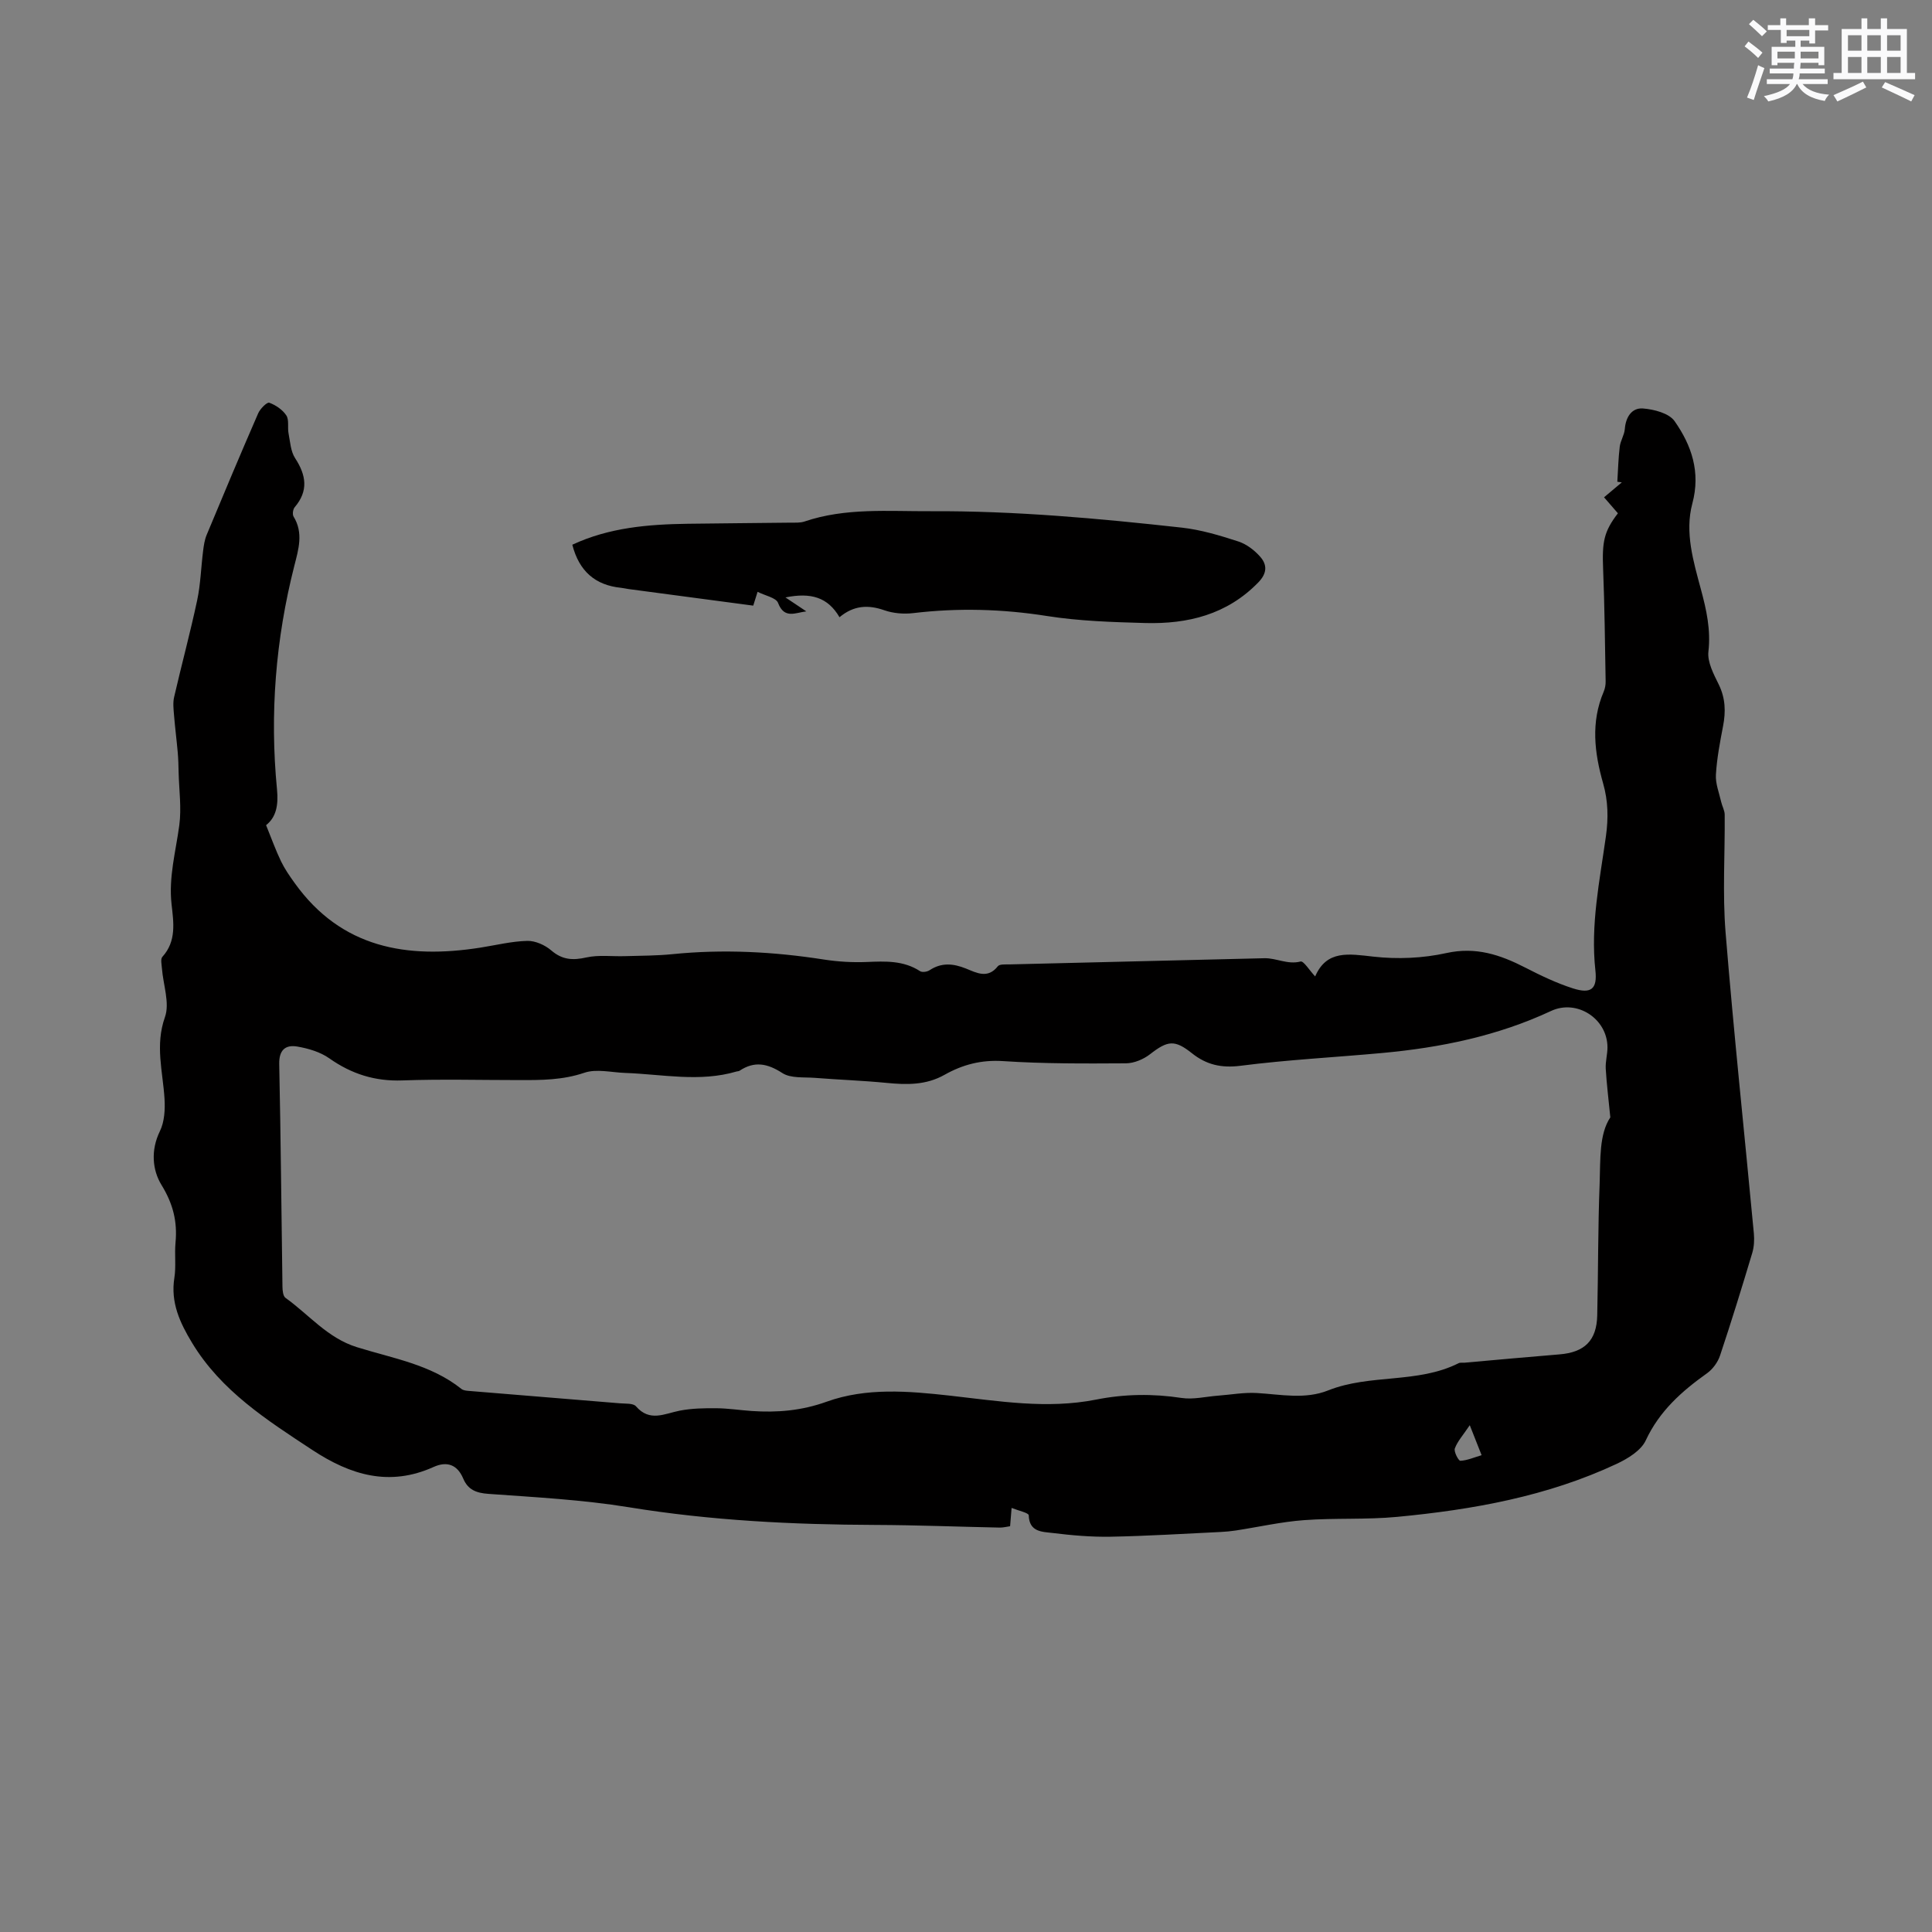 <svg enable-background="new 0 0 400 400" viewBox="0 0 400 400" xmlns="http://www.w3.org/2000/svg"><rect x="0" y="0" width="400" height="400" fill="#808080" stroke="none"/><path d="m209.44 312.2c-.14 1.73-.22 2.67-.31 3.79-.72.1-1.43.29-2.13.28-8.58-.17-17.16-.52-25.74-.55-17.11-.06-34.11-.9-51.05-3.66-9.59-1.56-19.37-2.07-29.09-2.77-2.53-.18-4.24-.86-5.21-3.16-1.23-2.92-3.39-3.65-6.14-2.41-9.13 4.12-17.17 1.7-25.09-3.51-9.42-6.2-18.89-12.22-24.92-22.2-2.51-4.15-4.47-8.34-3.66-13.44.38-2.39.01-4.88.24-7.3.41-4.35-.51-8.04-2.9-11.93-1.9-3.09-2.26-7.21-.34-11.13.96-1.96 1.1-4.52.96-6.76-.35-5.62-1.98-11.04.09-16.87 1.03-2.91-.36-6.67-.62-10.05-.06-.82-.33-1.97.09-2.43 2.96-3.26 2.31-7.18 1.9-10.88-.63-5.62.87-10.91 1.6-16.35.48-3.59-.05-7.31-.14-10.98-.03-1.37-.06-2.74-.18-4.1-.23-2.58-.56-5.14-.77-7.72-.1-1.25-.26-2.56.02-3.75 1.54-6.69 3.34-13.32 4.77-20.03.71-3.34.8-6.82 1.23-10.23.14-1.13.31-2.31.75-3.35 3.5-8.41 7.02-16.8 10.66-25.15.41-.94 1.83-2.35 2.29-2.18 1.34.49 2.76 1.45 3.53 2.63.61.93.22 2.48.46 3.72.34 1.75.44 3.72 1.36 5.13 2.3 3.53 2.8 6.76-.09 10.16-.36.42-.5 1.48-.23 1.93 2.09 3.39 1.01 6.83.16 10.18-3.88 15.24-5.11 30.69-3.59 46.31.32 3.29-.18 5.76-2.26 7.4 1.11 2.74 1.98 5.17 3.09 7.48.77 1.59 1.8 3.08 2.84 4.52 9.66 13.47 23.24 15.74 38.42 13.36 3.24-.51 6.48-1.32 9.73-1.4 1.66-.04 3.67.86 4.97 1.98 2.28 1.96 4.45 2.08 7.26 1.45 2.57-.57 5.34-.18 8.03-.27 3.26-.1 6.54-.08 9.78-.41 10.51-1.06 20.94-.52 31.36 1.11 2.92.45 5.92.63 8.87.51 3.86-.16 7.61-.34 11.05 1.9.44.29 1.46.14 1.96-.19 2.48-1.64 4.91-1.41 7.55-.35 2.17.87 4.5 2.19 6.59-.48.37-.47 1.59-.36 2.42-.38 17.59-.44 35.17-.85 52.76-1.28 2.5-.06 4.82 1.38 7.5.68.63-.16 1.82 1.81 3.02 3.09 2.38-5.52 6.96-4.67 12.05-4.1 4.97.56 10.24.34 15.12-.74 6.11-1.35 11.16.36 16.33 3.01 3.19 1.64 6.46 3.21 9.86 4.3 3.78 1.21 5.08.14 4.66-3.71-1.04-9.42.89-18.58 2.18-27.79.52-3.75.46-7.29-.58-10.94-1.8-6.31-2.58-12.67.12-18.99.28-.66.42-1.45.4-2.17-.14-7.73-.21-15.46-.52-23.19-.23-5.67.15-7.77 3.06-11.57-.89-1.02-1.82-2.1-2.87-3.31 1.28-1.08 2.48-2.09 3.68-3.09-.31-.04-.62-.09-.93-.13.15-2.42.21-4.86.5-7.26.15-1.24.95-2.41 1.05-3.65.19-2.49 1.45-4.44 3.76-4.26 2.29.18 5.4.98 6.55 2.63 3.51 5.01 5.42 10.53 3.67 17.05-1.6 5.98.22 11.97 1.79 17.82 1.13 4.19 2.05 8.32 1.54 12.82-.25 2.18 1.09 4.69 2.14 6.83 1.39 2.84 1.47 5.63.89 8.62-.64 3.33-1.28 6.68-1.48 10.05-.11 1.85.67 3.76 1.09 5.63.2.89.72 1.76.73 2.64.07 8.13-.47 16.3.18 24.37 1.69 20.81 3.91 41.57 5.86 62.36.12 1.33.04 2.77-.34 4.04-2.13 7.1-4.31 14.18-6.66 21.21-.46 1.39-1.51 2.83-2.7 3.68-5.24 3.73-9.85 7.82-12.68 13.89-.98 2.11-3.7 3.77-5.99 4.85-14.39 6.75-29.81 9.5-45.47 10.99-6.4.61-12.89.2-19.31.68-4.73.35-9.4 1.42-14.1 2.14-1.05.16-2.11.26-3.16.31-7.59.36-15.18.84-22.78.98-3.99.07-8.02-.28-11.99-.77-2.1-.26-4.85-.15-4.95-3.66-.01-.51-2.04-.93-3.55-1.53zm123.96-80.86c-.39-3.95-.77-7.02-.95-10.09-.08-1.46.36-2.95.36-4.42-.02-5.92-6.32-10.02-11.68-7.52-11.09 5.18-22.87 7.59-34.95 8.7-9.79.9-19.63 1.4-29.37 2.65-3.95.5-7.04-.22-10.01-2.58-3.59-2.86-5.03-2.67-8.69.18-1.36 1.06-3.32 1.88-5.01 1.89-8.47.05-16.97.1-25.42-.46-4.5-.3-8.39.73-12.11 2.83-3.84 2.17-7.85 2.09-12.03 1.68-4.92-.48-9.88-.65-14.81-1.04-2.3-.18-5.02.13-6.76-1-3.1-2-5.78-2.52-8.86-.47-.16.11-.41.09-.61.15-7.66 2.26-15.36.57-23.05.3-2.85-.1-5.96-.9-8.49-.03-4.48 1.52-8.93 1.52-13.47 1.51-8.06 0-16.12-.22-24.17.07-5.69.21-10.54-1.33-15.15-4.58-1.88-1.32-4.36-2.05-6.66-2.44-2.39-.39-3.76.69-3.7 3.63.33 15.37.44 30.73.67 46.1.01.79.12 1.94.63 2.31 4.86 3.47 8.68 8.3 14.76 10.2 7.42 2.32 15.32 3.58 21.66 8.65.37.3.98.37 1.5.41 10.44.86 20.88 1.7 31.32 2.57 1.14.1 2.75-.05 3.33.63 2.85 3.29 5.9 1.51 9.06.89 2.47-.48 5.05-.52 7.58-.5 2.43.02 4.85.4 7.28.57 5.3.36 10.34-.05 15.54-1.92 8.21-2.96 16.95-2.21 25.51-1.26 10.08 1.12 20.1 2.84 30.29.82 5.84-1.16 11.73-1.25 17.68-.34 2.43.37 5.01-.28 7.52-.47 2.7-.2 5.41-.71 8.09-.55 4.95.29 9.96 1.37 14.75-.54 8.68-3.46 18.5-1.36 27-5.63.35-.18.84-.07 1.26-.11 6.54-.58 13.08-1.19 19.63-1.72 5.2-.42 7.7-2.86 7.82-8.06.21-9.11.14-18.24.5-27.34.17-4.98-.12-10.19 2.21-13.67zm-29.1 63.73c-1.38 2.06-2.54 3.32-3.09 4.81-.25.67.77 2.58 1.14 2.56 1.43-.07 2.84-.7 4.4-1.16-.81-2.05-1.43-3.6-2.45-6.21z" fill="#010000"/><path d="m118.49 112.78c7.62-3.56 15.71-4.22 23.9-4.34 7.1-.1 14.21-.14 21.31-.23.95-.01 1.96.06 2.84-.23 8.54-2.9 17.35-2.09 26.14-2.14 17.42-.09 34.72 1.49 52 3.4 3.96.44 7.88 1.62 11.69 2.86 1.71.55 3.38 1.83 4.58 3.21 1.42 1.64 1.4 3.39-.43 5.27-6.49 6.68-14.62 8.65-23.46 8.41-6.77-.19-13.61-.4-20.28-1.45-9.26-1.46-18.44-1.71-27.72-.6-1.95.23-4.12.05-5.96-.59-3.36-1.18-6.35-1.02-9.29 1.44-2.41-4.12-5.88-5.17-11.19-4.1 1.93 1.29 3.12 2.09 4.32 2.89-2.21.24-4.55 1.67-5.85-1.75-.41-1.09-2.65-1.49-4.24-2.3-.43 1.36-.79 2.52-.9 2.86-8.76-1.16-17.28-2.29-25.8-3.43-.52-.07-1.04-.21-1.57-.26-5.32-.54-8.67-3.4-10.09-8.92z" fill="#010000"/><g fill="#fafafb"><path d="m361.2 9.6.8-1c.9.7 1.9 1.4 2.9 2.3l-.9 1.1c-1-1-2-1.8-2.8-2.4zm.5 10.6c.9-2.1 1.6-4.3 2.3-6.7.4.2.8.4 1.3.6-.7 2.1-1.5 4.3-2.2 6.6zm.4-15.2.9-.9c1 .8 2 1.6 2.8 2.4l-1 1c-.9-.9-1.8-1.7-2.7-2.5zm12.5-1.2h1.2v1.4h2.7v1.1h-2.7v2.7h-1.2v-.6h-1.8v1.3h4.9v3.8h-1.2v-.5h-3.7c0 .4-.1.9-.1 1.2h5.1v1h-5.2c0 .5-.1.9-.2 1.2h6v1h-5.2c1.1 1.3 2.9 2 5.5 2.2-.4.4-.7.8-.9 1.3-2.9-.5-4.8-1.6-5.7-3.5h-.1c-.8 1.7-2.7 2.9-5.9 3.6-.2-.4-.6-.8-.9-1.1 2.8-.6 4.6-1.4 5.4-2.5h-4.8v-1h5.3c.1-.3.2-.7.2-1.2h-4.9v-1h5c0-.4 0-.8.1-1.2h-3.5v.5h-1.2v-3.8h4.9v-1.3h-1.8v.5h-1.2v-2.7h-2.7v-1h2.6v-1.4h1.2v1.4h4.7v-1.4zm-6.6 8.3h3.6c0-.4 0-.9 0-1.4h-3.6zm1.9-4.6h4.7v-1.3h-4.7zm6.6 3.2h-3.7v1.4h3.7z"/><path d="m385.3 3.8h1.3v2.2h2.8v-2.2h1.3v2.2h4.1v9.1h1.7v1.3h-16.9v-1.3h1.7v-9.1h4.1v-2.2zm.4 13.1.7 1.2c-1.8.9-3.8 1.9-6 2.9-.2-.4-.5-.8-.8-1.3 2.3-1 4.3-1.9 6.1-2.8zm-3.1-6.4h2.8v-3.2h-2.8zm0 4.6h2.8v-3.3h-2.8zm4-4.6h2.8v-3.2h-2.8zm0 4.6h2.8v-3.3h-2.8zm3.7 1.9c2.1.9 4.1 1.8 6.1 2.7l-.7 1.3c-2.2-1.1-4.2-2-6.1-2.9zm3.2-9.7h-2.8v3.2h2.8zm-2.8 7.8h2.8v-3.3h-2.8z"/></g></svg>